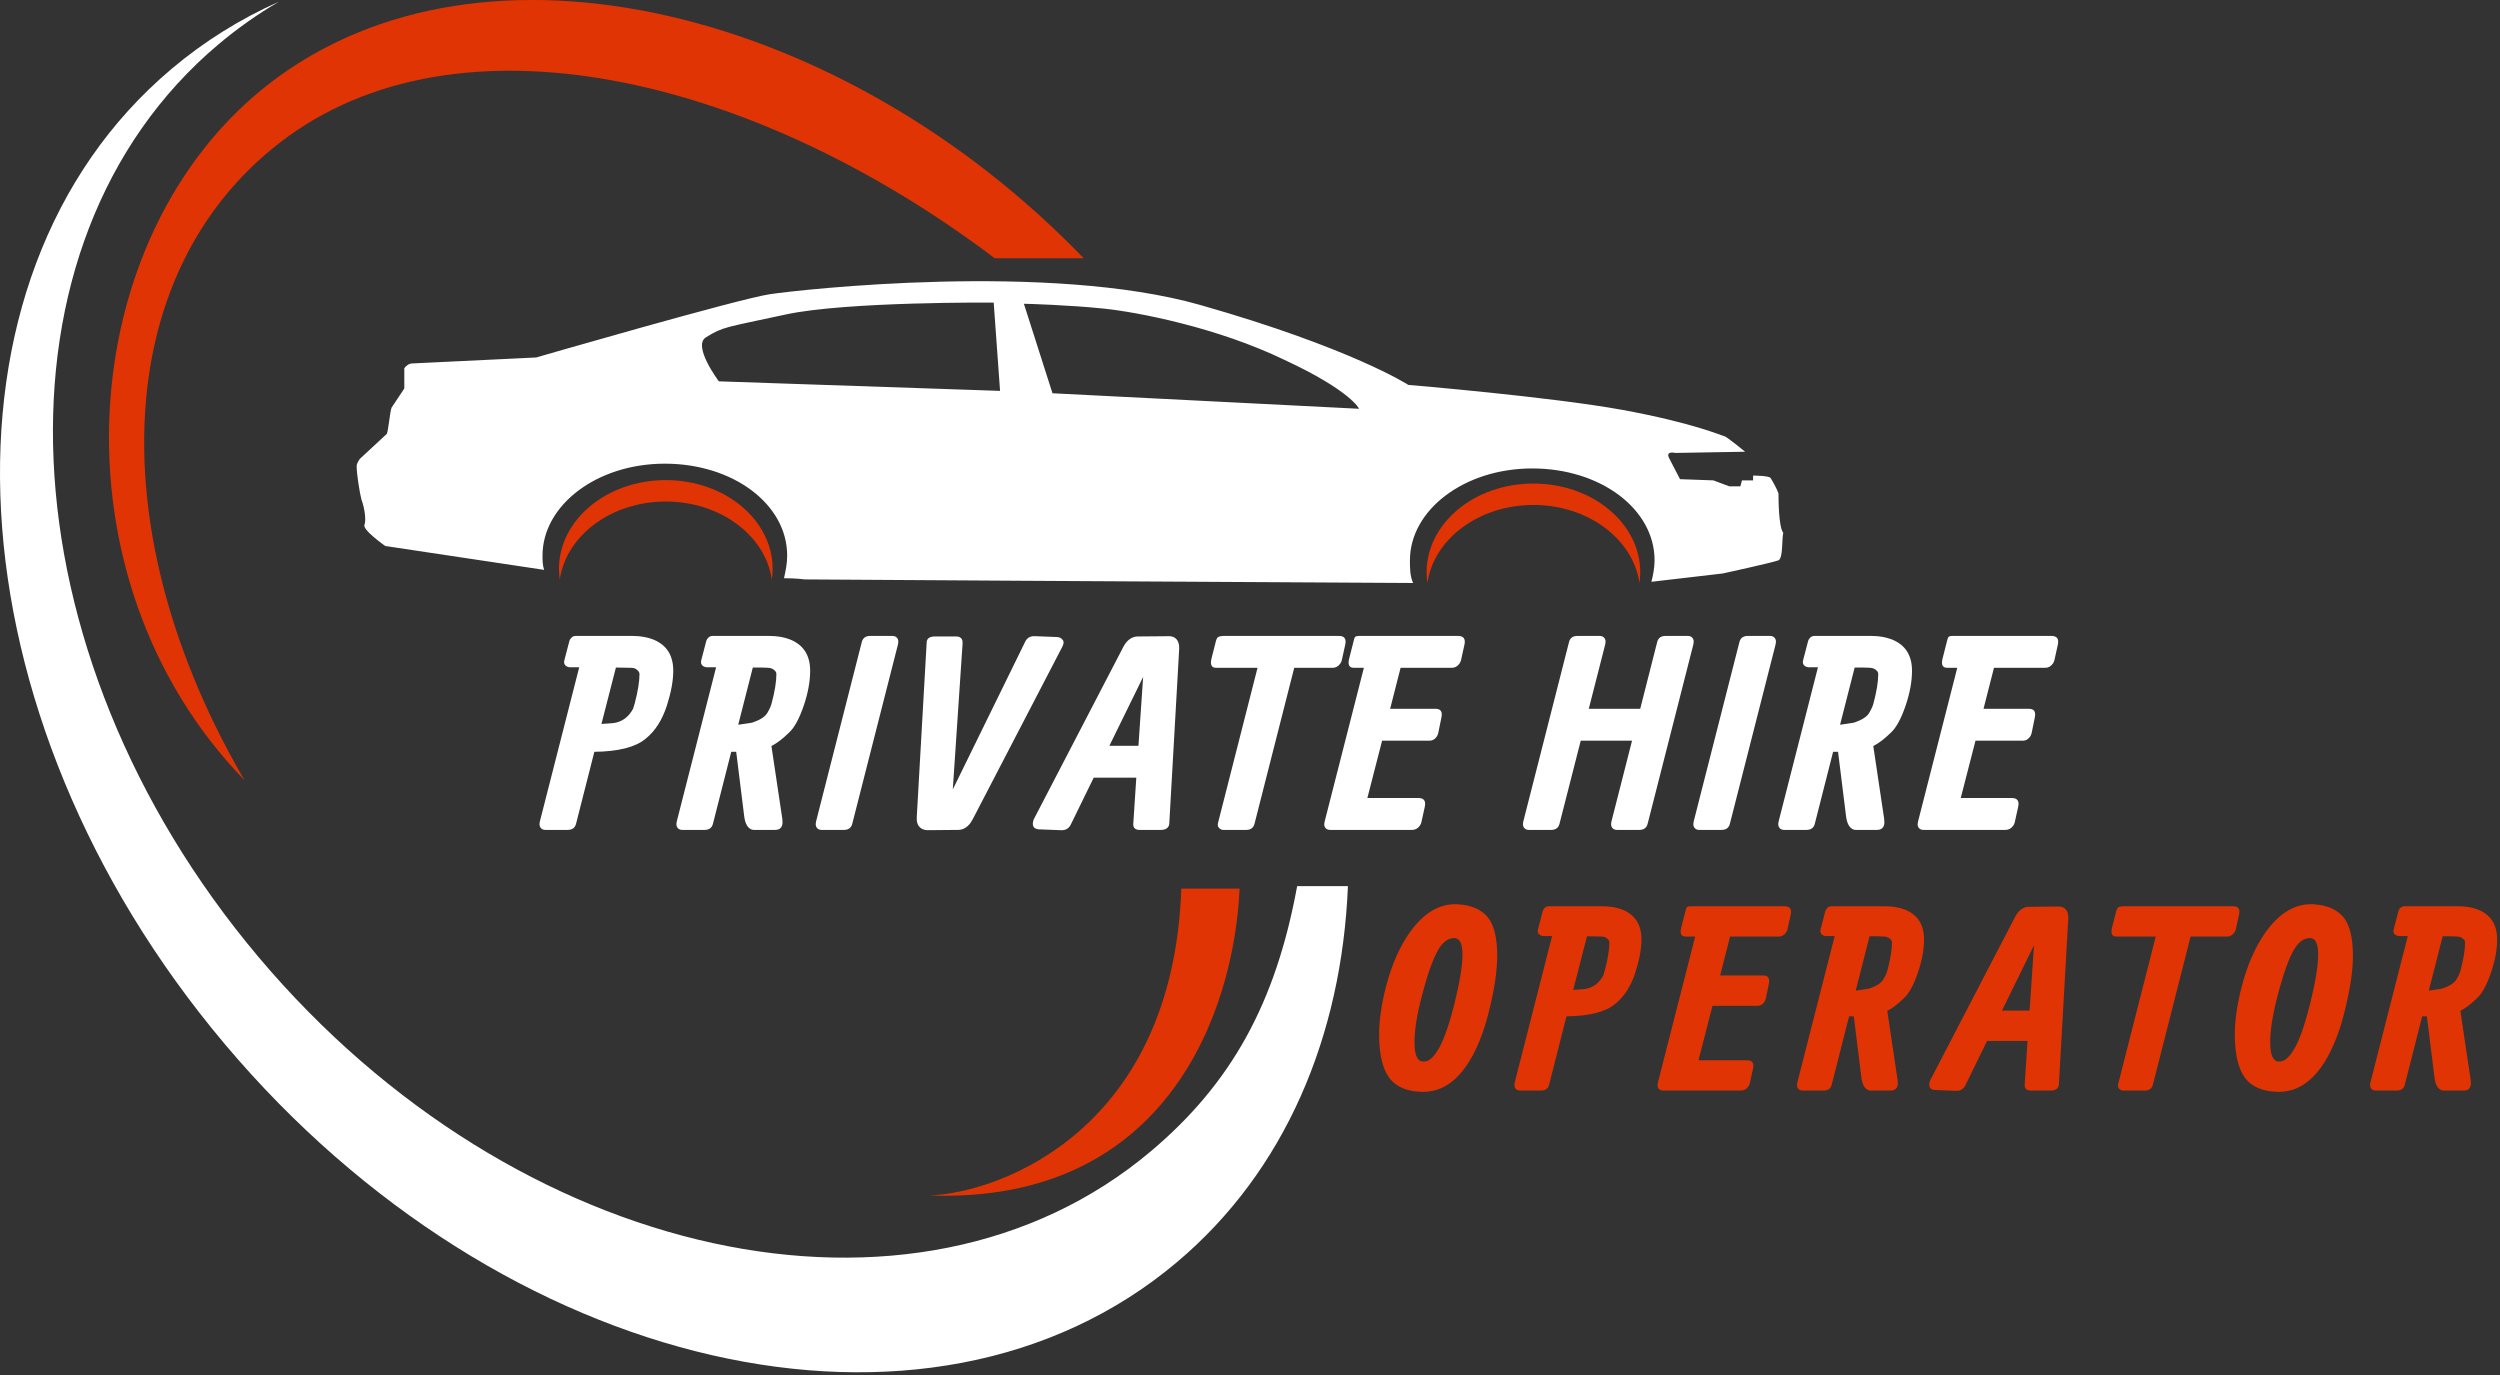 <svg viewBox="0 0 729 401" fill="none" xmlns="http://www.w3.org/2000/svg">
<rect x="0" y="0" width="729" height="401" fill="#333333" stroke="none"/>
<path d="M81.278 0.516C75.131 4.119 69.25 8.26 63.685 12.947C-4.952 70.755 0.266 189.877 75.339 279.015C150.412 368.152 266.912 393.551 335.549 335.744C359.069 315.936 372 292.516 378.249 258.393H393.055C391.25 302.189 374.768 341.457 343.164 368.074C270.779 429.038 146.485 400.554 65.547 304.452C-15.392 208.351 -22.325 81.024 50.06 20.06C59.632 11.998 70.111 5.5 81.278 0.516Z" fill="white"/>
<path d="M78.7 24.253C141.151 -23.886 246.37 2.986 316 75.312H290.072C219.382 21.886 133.236 1.789 81.724 41.497C31.73 80.034 29.781 156.456 71.303 227.516C14 168.516 21.2 68.576 78.7 24.253Z" fill="#E13404"/>
<path d="M175.383 211.102L178.273 210.906C178.508 210.88 178.755 210.854 179.016 210.828C181.438 210.464 183.299 209.083 184.602 206.688C184.732 206.271 184.888 205.763 185.07 205.164C186.008 201.622 186.477 198.745 186.477 196.531C186.477 196.245 186.359 195.958 186.125 195.672C185.604 195.047 184.94 194.734 184.133 194.734C183.846 194.708 183.104 194.695 181.906 194.695C180.917 194.695 180.148 194.682 179.602 194.656L175.383 211.102ZM168.898 194.578H166.242C165.878 194.578 165.539 194.487 165.227 194.305C164.549 193.888 164.341 193.25 164.602 192.391L166.008 187C166.06 186.792 166.151 186.583 166.281 186.375C166.698 185.75 167.206 185.438 167.805 185.438H184.445C186.685 185.438 188.677 185.776 190.422 186.453C194.354 188.016 196.32 191.062 196.32 195.594C196.32 198.484 195.708 201.844 194.484 205.672C193.104 209.969 191.021 213.224 188.234 215.438C185.292 217.885 180.318 219.148 173.312 219.227L167.961 240.281C167.648 241.401 166.867 241.974 165.617 242H158.977C158.638 242 158.339 241.922 158.078 241.766C157.401 241.323 157.18 240.594 157.414 239.578L168.898 194.578ZM215.263 211.336L218.192 210.906C218.947 210.802 219.377 210.724 219.481 210.672C221.617 209.943 223.023 209.044 223.7 207.977C224.351 206.883 224.781 205.945 224.989 205.164C225.927 201.674 226.395 198.797 226.395 196.531C226.395 196.115 226.187 195.737 225.77 195.398C225.406 195.086 224.963 194.878 224.442 194.773C224.13 194.721 223.257 194.682 221.825 194.656C221.122 194.656 220.354 194.656 219.52 194.656L215.263 211.336ZM208.817 194.578H206.161C205.796 194.578 205.458 194.487 205.145 194.305C204.468 193.888 204.26 193.25 204.52 192.391L205.927 187C205.979 186.792 206.07 186.583 206.2 186.375C206.617 185.75 207.124 185.438 207.723 185.438H224.364C226.604 185.438 228.596 185.776 230.341 186.453C234.273 188.016 236.239 191.062 236.239 195.594C236.239 198.693 235.627 202.052 234.403 205.672C233.075 209.604 231.604 212.286 229.989 213.719C228.244 215.438 226.565 216.714 224.95 217.547L228.114 238.719C228.166 239.135 228.192 239.526 228.192 239.891C228.114 241.297 227.385 242 226.005 242H219.833C219.572 242 219.312 241.948 219.052 241.844C217.958 241.349 217.281 240.099 217.02 238.094L214.677 219.227H213.231L207.88 240.281C207.567 241.401 206.786 241.974 205.536 242H198.895C198.557 242 198.257 241.922 197.997 241.766C197.32 241.323 197.098 240.594 197.333 239.578L208.817 194.578ZM251.314 187.156C251.627 186.036 252.408 185.464 253.658 185.438H260.298C260.637 185.438 260.936 185.516 261.197 185.672C261.874 186.115 262.095 186.844 261.861 187.859L248.502 240.281C248.189 241.401 247.408 241.974 246.158 242H239.517C239.179 242 238.879 241.922 238.619 241.766C237.942 241.323 237.72 240.594 237.955 239.578L251.314 187.156ZM277.834 230.203L298.967 187.078C299.54 185.932 300.53 185.411 301.936 185.516L308.03 185.75C308.811 185.75 309.384 185.984 309.748 186.453C310.269 186.922 310.269 187.651 309.748 188.641L283.655 238.875C283.42 239.292 283.199 239.656 282.991 239.969C281.975 241.323 280.764 242 279.358 242L270.373 242.078C269.514 242.026 268.837 241.779 268.342 241.336C267.587 240.685 267.248 239.682 267.327 238.328L270.217 187.312C270.269 186.193 271.051 185.62 272.561 185.594H278.889C279.41 185.594 279.84 185.737 280.178 186.023C280.569 186.336 280.738 186.896 280.686 187.703L277.834 230.203ZM323.495 217.469H331.972L333.339 197.391L323.495 217.469ZM318.925 226.766L312.206 240.516C311.607 241.661 310.618 242.182 309.238 242.078L303.144 241.844C303.118 241.844 303.066 241.844 302.988 241.844C301.321 241.714 300.8 240.75 301.425 238.953L327.519 188.719C327.701 188.354 327.922 187.99 328.183 187.625C329.198 186.271 330.409 185.594 331.816 185.594L340.8 185.516C341.295 185.49 341.751 185.568 342.167 185.75C343.365 186.297 343.925 187.469 343.847 189.266L340.956 240.281C340.8 241.375 340.019 241.948 338.613 242H332.284C332.102 242 331.92 241.987 331.738 241.961C330.748 241.753 330.331 241.062 330.488 239.891L331.347 226.766H318.925ZM390.484 185.438C392.021 185.438 392.62 186.271 392.281 187.938L391.266 192.547C391.188 192.859 391.044 193.172 390.836 193.484C390.237 194.318 389.495 194.734 388.609 194.734H377.398L365.797 240.281C365.484 241.401 364.703 241.974 363.453 242H356.734C356.266 242 355.849 241.818 355.484 241.453C355.12 241.089 355.016 240.594 355.172 239.969L366.695 194.734H354.781C354.599 194.734 354.404 194.721 354.195 194.695C353.18 194.513 352.88 193.589 353.297 191.922L354.547 187C354.651 186.609 354.768 186.297 354.898 186.062C355.185 185.646 355.849 185.438 356.891 185.438H390.484ZM405.364 206.688H418.684C420.117 206.714 420.664 207.547 420.325 209.188L419.387 213.797C419.309 214.109 419.179 214.422 418.997 214.734C418.424 215.568 417.721 215.984 416.887 215.984H403.02L398.723 232.703H413.684C415.221 232.729 415.82 233.562 415.481 235.203L414.466 239.812C414.387 240.125 414.244 240.438 414.036 240.75C413.437 241.583 412.695 242 411.809 242H387.825C387.486 242 387.174 241.922 386.887 241.766C386.21 241.323 386.002 240.594 386.262 239.578L397.708 194.734H394.934C394.726 194.734 394.531 194.721 394.348 194.695C393.307 194.513 393.007 193.589 393.45 191.922L394.7 187C394.804 186.531 394.921 186.154 395.052 185.867C395.208 185.581 395.611 185.438 396.262 185.438H425.247C426.783 185.464 427.382 186.297 427.044 187.938L426.028 192.547C425.95 192.859 425.807 193.172 425.598 193.484C424.999 194.318 424.257 194.734 423.372 194.734H408.411L405.364 206.688ZM457.545 187.156C457.858 186.036 458.639 185.464 459.889 185.438H466.53C466.868 185.438 467.168 185.516 467.428 185.672C468.105 186.115 468.327 186.844 468.092 187.859L463.288 206.688H478.288L483.248 187.156C483.561 186.036 484.342 185.464 485.592 185.438H492.233C492.571 185.438 492.871 185.516 493.131 185.672C493.808 186.115 494.03 186.844 493.795 187.859L480.436 240.281C480.123 241.401 479.342 241.974 478.092 242H471.452C471.113 242 470.814 241.922 470.553 241.766C469.876 241.323 469.655 240.594 469.889 239.578L475.905 215.984H460.944L454.733 240.281C454.42 241.401 453.639 241.974 452.389 242H445.748C445.41 242 445.11 241.922 444.85 241.766C444.173 241.323 443.952 240.594 444.186 239.578L457.545 187.156ZM507.23 187.156C507.542 186.036 508.323 185.464 509.573 185.438H516.214C516.553 185.438 516.852 185.516 517.112 185.672C517.79 186.115 518.011 186.844 517.777 187.859L504.417 240.281C504.105 241.401 503.323 241.974 502.073 242H495.433C495.094 242 494.795 241.922 494.534 241.766C493.857 241.323 493.636 240.594 493.87 239.578L507.23 187.156ZM536.562 211.336L539.492 210.906C540.247 210.802 540.677 210.724 540.781 210.672C542.917 209.943 544.323 209.044 545 207.977C545.651 206.883 546.081 205.945 546.289 205.164C547.227 201.674 547.695 198.797 547.695 196.531C547.695 196.115 547.487 195.737 547.07 195.398C546.706 195.086 546.263 194.878 545.742 194.773C545.43 194.721 544.557 194.682 543.125 194.656C542.422 194.656 541.654 194.656 540.82 194.656L536.562 211.336ZM530.117 194.578H527.461C527.096 194.578 526.758 194.487 526.445 194.305C525.768 193.888 525.56 193.25 525.82 192.391L527.227 187C527.279 186.792 527.37 186.583 527.5 186.375C527.917 185.75 528.424 185.438 529.023 185.438H545.664C547.904 185.438 549.896 185.776 551.641 186.453C555.573 188.016 557.539 191.062 557.539 195.594C557.539 198.693 556.927 202.052 555.703 205.672C554.375 209.604 552.904 212.286 551.289 213.719C549.544 215.438 547.865 216.714 546.25 217.547L549.414 238.719C549.466 239.135 549.492 239.526 549.492 239.891C549.414 241.297 548.685 242 547.305 242H541.133C540.872 242 540.612 241.948 540.352 241.844C539.258 241.349 538.581 240.099 538.32 238.094L535.977 219.227H534.531L529.18 240.281C528.867 241.401 528.086 241.974 526.836 242H520.195C519.857 242 519.557 241.922 519.297 241.766C518.62 241.323 518.398 240.594 518.633 239.578L530.117 194.578ZM578.395 206.688H591.716C593.148 206.714 593.695 207.547 593.356 209.188L592.419 213.797C592.341 214.109 592.21 214.422 592.028 214.734C591.455 215.568 590.752 215.984 589.919 215.984H576.052L571.755 232.703H586.716C588.252 232.729 588.851 233.562 588.513 235.203L587.497 239.812C587.419 240.125 587.276 240.438 587.067 240.75C586.468 241.583 585.726 242 584.841 242H560.856C560.518 242 560.205 241.922 559.919 241.766C559.242 241.323 559.033 240.594 559.294 239.578L570.739 194.734H567.966C567.757 194.734 567.562 194.721 567.38 194.695C566.338 194.513 566.039 193.589 566.481 191.922L567.731 187C567.835 186.531 567.953 186.154 568.083 185.867C568.239 185.581 568.643 185.438 569.294 185.438H598.278C599.815 185.464 600.414 186.297 600.075 187.938L599.059 192.547C598.981 192.859 598.838 193.172 598.63 193.484C598.031 194.318 597.289 194.734 596.403 194.734H581.442L578.395 206.688Z" fill="white"/>
<path d="M518.612 143.904C518.149 142.512 516.758 140.077 516.295 139.38C515.833 138.684 511.2 138.684 511.2 138.684V140.076H507.958L507.494 141.816H504.251L499.619 140.076L489.891 139.729C489.891 139.729 487.575 135.205 486.649 133.465C485.723 131.378 488.502 132.073 488.502 132.073L508.886 131.725C508.886 131.725 503.327 127.202 502.862 127.202C502.4 127.202 494.06 123.375 473.214 119.548C452.367 115.721 410.675 112.241 410.675 112.241C410.675 112.241 393.998 101.455 349.988 88.93C305.979 76.405 233.712 84.406 224.447 85.798C215.182 87.19 156.348 104.24 156.348 104.24L120.214 105.979C119.288 105.979 118.36 106.675 117.897 107.371V113.286L114.191 118.852C113.728 119.897 113.265 125.463 112.8 126.506L104.926 133.813C104.463 134.508 104 135.205 104 135.9C104 138.335 104.926 143.903 105.39 145.643C106.316 148.078 106.781 151.557 106.316 152.949C105.387 154.341 112.336 159.213 112.336 159.213L158.662 166.172C158.199 164.78 158.199 163.388 158.199 161.997C158.199 147.384 173.95 135.206 193.868 135.206C213.789 135.206 229.538 147.036 229.538 161.997C229.538 164.432 229.075 166.521 228.612 168.608C232.319 168.608 234.635 168.956 234.635 168.956C235.561 168.956 340.721 169.651 412.062 170C411.136 167.913 411.136 165.825 411.136 163.389C411.136 148.776 426.887 136.598 446.806 136.598C466.726 136.598 482.475 148.428 482.475 163.389C482.475 165.476 482.012 167.913 481.549 169.652L502.396 167.217C502.396 167.217 516.756 164.086 518.61 163.39C520 162.695 519.536 157.127 520 155.387C518.61 153.646 518.61 145.295 518.61 143.904L518.612 143.904ZM209.622 111.197C209.622 111.197 201.747 100.759 205.915 98.324C211.01 95.193 211.473 95.54 229.078 91.713C246.682 87.886 289.764 88.234 289.764 88.234L291.617 113.981L209.622 111.197ZM306.905 114.677L298.565 88.581C299.491 88.581 311.537 88.929 321.728 89.973C331.919 91.018 355.082 95.54 374.539 104.935C393.995 113.981 396.311 119.2 396.311 119.2L306.905 114.677Z" fill="white"/>
<path d="M414.691 290.094C413.207 295.734 412.465 300.324 412.465 303.861C412.465 307.646 413.306 309.539 414.988 309.539C415.359 309.539 415.73 309.49 416.102 309.391C417.165 309.044 418.303 307.857 419.516 305.828C421.049 303.156 422.583 298.777 424.117 292.691C425.676 286.333 426.455 281.559 426.455 278.367C426.455 275.176 425.676 273.568 424.117 273.543C422.336 273.543 420.802 274.607 419.516 276.734C417.957 279.307 416.349 283.76 414.691 290.094ZM404.152 287.719C405.835 281.212 408.222 275.831 411.314 271.576C415.174 266.307 419.491 263.672 424.266 263.672C424.488 263.672 424.711 263.672 424.934 263.672C428.917 263.895 431.861 265.132 433.766 267.383C435.646 269.609 436.586 273.395 436.586 278.738C436.586 283.167 435.745 288.708 434.062 295.363C432.85 300.163 431.304 304.307 429.424 307.795C425.589 314.846 420.802 318.371 415.062 318.371C411.129 318.371 408.123 317.369 406.045 315.365C403.447 312.792 402.148 308.228 402.148 301.672C402.148 297.565 402.816 292.914 404.152 287.719ZM458.752 288.646L461.498 288.461C461.721 288.436 461.956 288.411 462.203 288.387C464.504 288.04 466.273 286.729 467.51 284.453C467.634 284.057 467.782 283.575 467.955 283.006C468.846 279.641 469.291 276.908 469.291 274.805C469.291 274.533 469.18 274.26 468.957 273.988C468.462 273.395 467.832 273.098 467.065 273.098C466.792 273.073 466.087 273.061 464.949 273.061C464.009 273.061 463.279 273.048 462.76 273.023L458.752 288.646ZM452.592 272.949H450.069C449.722 272.949 449.401 272.863 449.104 272.689C448.46 272.294 448.263 271.688 448.51 270.871L449.846 265.75C449.895 265.552 449.982 265.354 450.106 265.156C450.501 264.562 450.984 264.266 451.553 264.266H467.361C469.489 264.266 471.382 264.587 473.039 265.23C476.775 266.715 478.643 269.609 478.643 273.914C478.643 276.66 478.061 279.852 476.899 283.488C475.587 287.57 473.608 290.663 470.961 292.766C468.166 295.091 463.44 296.291 456.785 296.365L451.701 316.367C451.404 317.431 450.662 317.975 449.475 318H443.166C442.845 318 442.56 317.926 442.313 317.777C441.669 317.357 441.459 316.664 441.682 315.699L452.592 272.949ZM501.588 284.453H514.243C515.603 284.478 516.123 285.27 515.801 286.828L514.91 291.207C514.836 291.504 514.713 291.801 514.539 292.098C513.995 292.889 513.327 293.285 512.535 293.285H499.362L495.28 309.168H509.493C510.952 309.193 511.521 309.984 511.2 311.543L510.235 315.922C510.16 316.219 510.024 316.516 509.826 316.812C509.257 317.604 508.552 318 507.711 318H484.926C484.604 318 484.308 317.926 484.035 317.777C483.392 317.357 483.194 316.664 483.442 315.699L494.315 273.098H491.68C491.482 273.098 491.297 273.085 491.123 273.061C490.134 272.887 489.849 272.009 490.27 270.426L491.457 265.75C491.556 265.305 491.668 264.946 491.791 264.674C491.94 264.402 492.323 264.266 492.942 264.266H520.477C521.937 264.29 522.506 265.082 522.184 266.641L521.219 271.02C521.145 271.316 521.009 271.613 520.811 271.91C520.242 272.702 519.537 273.098 518.696 273.098H504.483L501.588 284.453ZM541.122 288.869L543.905 288.461C544.622 288.362 545.03 288.288 545.129 288.238C547.158 287.546 548.494 286.692 549.137 285.678C549.756 284.639 550.164 283.748 550.362 283.006C551.252 279.691 551.698 276.957 551.698 274.805C551.698 274.409 551.5 274.05 551.104 273.729C550.758 273.432 550.337 273.234 549.842 273.135C549.545 273.085 548.717 273.048 547.356 273.023C546.688 273.023 545.958 273.023 545.166 273.023L541.122 288.869ZM534.999 272.949H532.475C532.129 272.949 531.807 272.863 531.51 272.689C530.867 272.294 530.669 271.688 530.916 270.871L532.252 265.75C532.302 265.552 532.388 265.354 532.512 265.156C532.908 264.562 533.39 264.266 533.959 264.266H549.768C551.896 264.266 553.788 264.587 555.446 265.23C559.181 266.715 561.049 269.609 561.049 273.914C561.049 276.858 560.468 280.049 559.305 283.488C558.043 287.224 556.646 289.772 555.112 291.133C553.454 292.766 551.859 293.978 550.325 294.77L553.331 314.883C553.38 315.279 553.405 315.65 553.405 315.996C553.331 317.332 552.638 318 551.327 318H545.463C545.216 318 544.969 317.951 544.721 317.852C543.682 317.382 543.039 316.194 542.791 314.289L540.565 296.365H539.192L534.108 316.367C533.811 317.431 533.069 317.975 531.881 318H525.573C525.251 318 524.967 317.926 524.719 317.777C524.076 317.357 523.866 316.664 524.088 315.699L534.999 272.949ZM583.772 294.695H591.825L593.124 275.621L583.772 294.695ZM579.43 303.527L573.048 316.59C572.478 317.678 571.538 318.173 570.227 318.074L564.438 317.852C564.413 317.852 564.364 317.852 564.29 317.852C562.706 317.728 562.212 316.812 562.805 315.105L587.594 267.383C587.768 267.036 587.978 266.69 588.225 266.344C589.19 265.057 590.34 264.414 591.676 264.414L600.212 264.34C600.682 264.315 601.115 264.389 601.51 264.562C602.648 265.082 603.18 266.195 603.106 267.902L600.36 316.367C600.212 317.406 599.469 317.951 598.133 318H592.122C591.949 318 591.775 317.988 591.602 317.963C590.662 317.765 590.266 317.109 590.415 315.996L591.231 303.527H579.43ZM651.212 264.266C652.671 264.266 653.24 265.057 652.919 266.641L651.954 271.02C651.88 271.316 651.744 271.613 651.546 271.91C650.977 272.702 650.272 273.098 649.43 273.098H638.78L627.759 316.367C627.462 317.431 626.72 317.975 625.532 318H619.149C618.704 318 618.308 317.827 617.962 317.48C617.615 317.134 617.516 316.664 617.665 316.07L628.612 273.098H617.294C617.121 273.098 616.935 273.085 616.737 273.061C615.772 272.887 615.488 272.009 615.884 270.426L617.071 265.75C617.17 265.379 617.281 265.082 617.405 264.859C617.677 264.464 618.308 264.266 619.298 264.266H651.212ZM664.212 290.094C662.728 295.734 661.985 300.324 661.985 303.861C661.985 307.646 662.826 309.539 664.509 309.539C664.88 309.539 665.251 309.49 665.622 309.391C666.686 309.044 667.824 307.857 669.036 305.828C670.57 303.156 672.104 298.777 673.638 292.691C675.196 286.333 675.976 281.559 675.976 278.367C675.976 275.176 675.196 273.568 673.638 273.543C671.856 273.543 670.323 274.607 669.036 276.734C667.478 279.307 665.869 283.76 664.212 290.094ZM653.673 287.719C655.355 281.212 657.742 275.831 660.835 271.576C664.694 266.307 669.011 263.672 673.786 263.672C674.009 263.672 674.231 263.672 674.454 263.672C678.437 263.895 681.381 265.132 683.286 267.383C685.166 269.609 686.106 273.395 686.106 278.738C686.106 283.167 685.265 288.708 683.583 295.363C682.371 300.163 680.825 304.307 678.944 307.795C675.11 314.846 670.323 318.371 664.583 318.371C660.649 318.371 657.644 317.369 655.565 315.365C652.968 312.792 651.669 308.228 651.669 301.672C651.669 297.565 652.337 292.914 653.673 287.719ZM708.235 288.869L711.019 288.461C711.736 288.362 712.144 288.288 712.243 288.238C714.272 287.546 715.608 286.692 716.251 285.678C716.87 284.639 717.278 283.748 717.476 283.006C718.366 279.691 718.812 276.957 718.812 274.805C718.812 274.409 718.614 274.05 718.218 273.729C717.872 273.432 717.451 273.234 716.956 273.135C716.659 273.085 715.831 273.048 714.47 273.023C713.802 273.023 713.072 273.023 712.28 273.023L708.235 288.869ZM702.112 272.949H699.589C699.243 272.949 698.921 272.863 698.624 272.689C697.981 272.294 697.783 271.688 698.03 270.871L699.366 265.75C699.416 265.552 699.502 265.354 699.626 265.156C700.022 264.562 700.504 264.266 701.073 264.266H716.882C719.01 264.266 720.902 264.587 722.56 265.23C726.295 266.715 728.163 269.609 728.163 273.914C728.163 276.858 727.582 280.049 726.419 283.488C725.157 287.224 723.76 289.772 722.226 291.133C720.568 292.766 718.972 293.978 717.439 294.77L720.444 314.883C720.494 315.279 720.519 315.65 720.519 315.996C720.444 317.332 719.752 318 718.441 318H712.577C712.33 318 712.082 317.951 711.835 317.852C710.796 317.382 710.153 316.194 709.905 314.289L707.679 296.365H706.306L701.222 316.367C700.925 317.431 700.183 317.975 698.995 318H692.687C692.365 318 692.081 317.926 691.833 317.777C691.19 317.357 690.98 316.664 691.202 315.699L702.112 272.949Z" fill="#E13404"/>
<path d="M361.468 259.123L344.468 259.123C342.056 328.906 292.409 347.723 271 348.609C340.176 351.051 359.827 295.172 361.468 259.123Z" fill="#E13404"/>
<path d="M447.147 141C464.35 141 478.296 152.586 478.296 166.877C478.296 167.934 478.218 168.976 478.069 170C476.213 157.181 463.078 147.246 447.147 147.246C431.217 147.246 418.082 157.181 416.226 170C416.077 168.976 416 167.934 416 166.877C416 152.586 429.945 141 447.147 141Z" fill="#E13404"/>
<path d="M194.147 140C211.35 140 225.296 151.586 225.296 165.877C225.296 166.934 225.218 167.976 225.069 169C223.213 156.181 210.078 146.246 194.147 146.246C178.217 146.246 165.082 156.181 163.226 169C163.077 167.976 163 166.934 163 165.877C163 151.586 176.945 140 194.147 140Z" fill="#E13404"/>
</svg>
